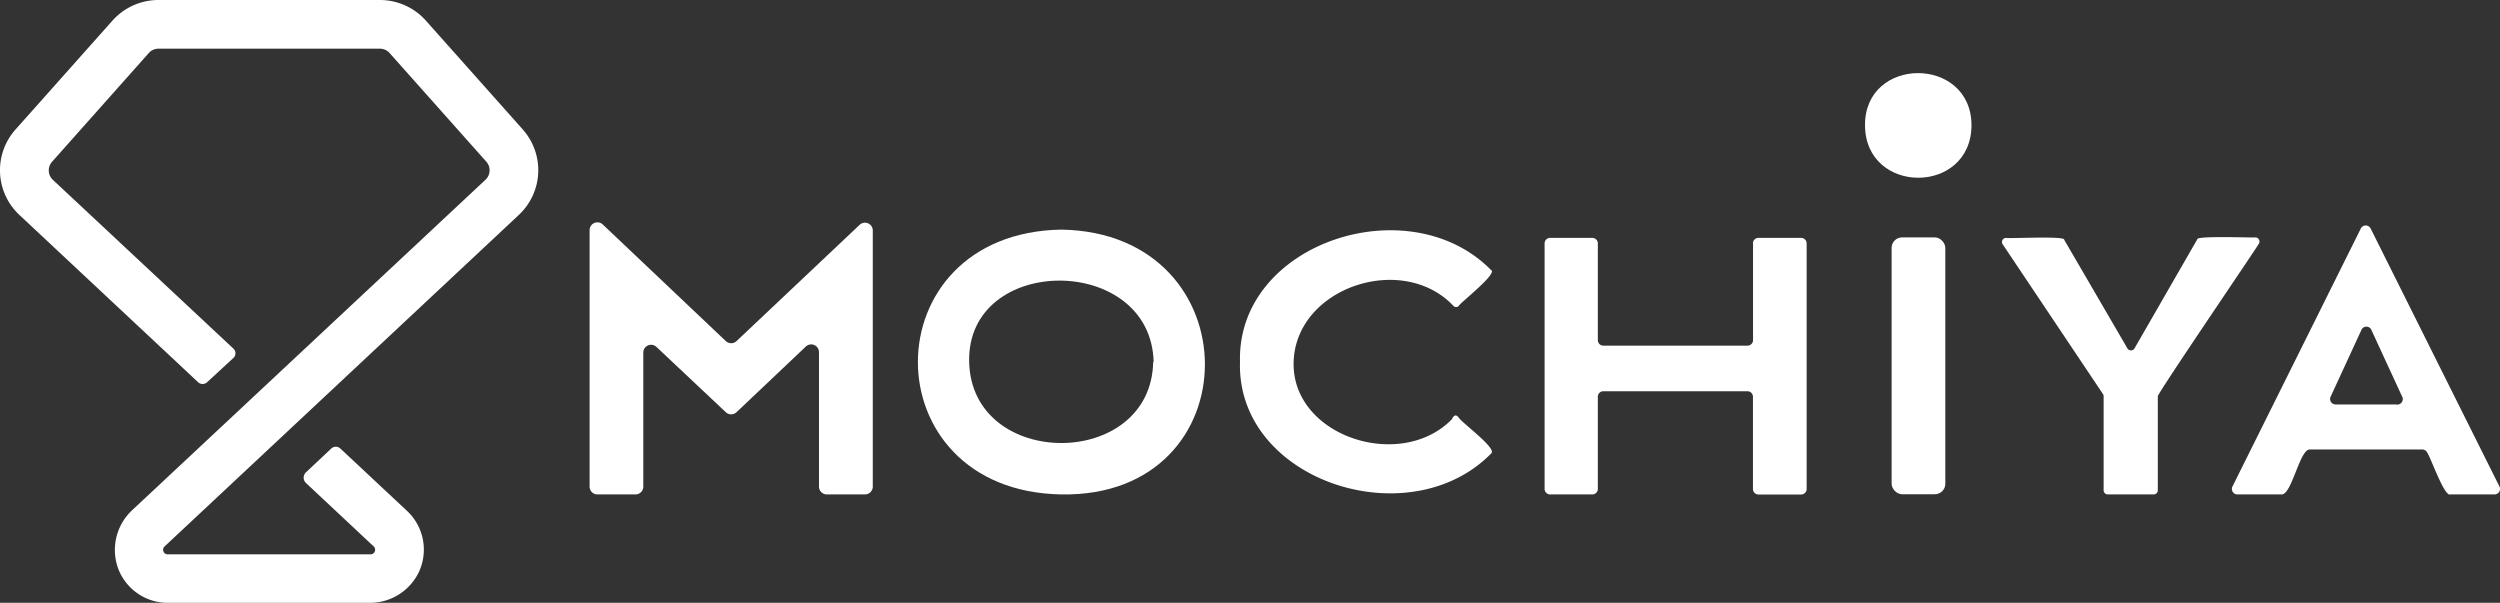 <svg xmlns="http://www.w3.org/2000/svg" width="132.093" height="31.852" viewBox="0 0 132.093 31.852">
  <rect x="0" y="0" width="132.093" height="31.852" fill="#333333" stroke="none"/>
  <g transform="translate(-618.317 -7174.438)">
    <g transform="translate(618.317 7174.438)">
      <path d="M27.612,6.829,22.5,1.087A3.26,3.26,0,0,0,20.072,0H8.372A3.26,3.26,0,0,0,5.944,1.087L.832,6.829a3.233,3.233,0,0,0,.2,4.535l9.432,8.828a.349.349,0,0,0,.483,0l1.382-1.275a.335.335,0,0,0,0-.5L2.791,9.5a.684.684,0,0,1-.04-.953L7.863,2.8a.684.684,0,0,1,.51-.228h11.7a.684.684,0,0,1,.51.228l5.112,5.742a.684.684,0,0,1-.04.953L7,26.941a2.871,2.871,0,0,0-.725,3.18,2.8,2.8,0,0,0,2.6,1.731H19.508a2.871,2.871,0,0,0,2.616-1.61,2.8,2.8,0,0,0-.617-3.247l-3.529-3.3a.349.349,0,0,0-.47,0l-1.342,1.261a.389.389,0,0,0,0,.564l3.582,3.354a.242.242,0,0,1-.161.416H8.882a.242.242,0,0,1-.174-.429l18.7-17.5a3.233,3.233,0,0,0,.2-4.535Z" transform="translate(0 0)" fill="#fff"/>
    </g>
    <g transform="translate(649.47 7178.301)">
      <g transform="translate(0 0)">
        <path d="M219.109,36.188V41.3a.291.291,0,0,1-.291.291H211.2a.291.291,0,0,1-.291-.291V36.188a.291.291,0,0,0-.291-.291h-2.231a.291.291,0,0,0-.291.291V49.161a.291.291,0,0,0,.291.291h2.231a.291.291,0,0,0,.291-.291V44.287A.291.291,0,0,1,211.2,44h7.614a.291.291,0,0,1,.291.291v4.874a.291.291,0,0,0,.291.291h2.255a.291.291,0,0,0,.291-.291V36.188a.291.291,0,0,0-.291-.291h-2.231a.291.291,0,0,0-.315.291Z" transform="translate(-157.637 -27.191)" fill="#fff"/>
        <path d="M79.109,34.1C69,34.27,69,47.922,79.109,48.092S89.221,34.27,79.109,34.1Zm4.85,6.984c-.1,5.723-9.6,5.723-9.724,0s9.627-5.723,9.748.024Z" transform="translate(-54.181 -25.831)" fill="#fff"/>
        <path d="M7.2,38.784.7,32.624a.412.412,0,0,0-.7.291V46.471a.412.412,0,0,0,.412.412H2.425a.412.412,0,0,0,.412-.412V39.366a.412.412,0,0,1,.679-.291L7.2,42.542a.412.412,0,0,0,.558,0l3.662-3.468a.412.412,0,0,1,.7.291v7.105a.412.412,0,0,0,.412.412H14.55a.412.412,0,0,0,.412-.412V32.915a.412.412,0,0,0-.679-.291L7.76,38.784a.412.412,0,0,1-.558,0Z" transform="translate(0 -24.622)" fill="#fff"/>
        <path d="M369.372,47.395H371.7a.291.291,0,0,0,.267-.436l-6.79-13.6a.291.291,0,0,0-.533,0l-6.766,13.6a.291.291,0,0,0,.267.436h2.328c.533,0,.946-2.376,1.479-2.376h5.941a.291.291,0,0,1,.267.17C368.3,45.333,369.056,47.516,369.372,47.395Zm-2.861-4.753h-3.177a.291.291,0,0,1-.267-.436l1.6-3.468a.291.291,0,0,1,.558,0l1.6,3.468a.291.291,0,0,1-.315.436Z" transform="translate(-271.065 -25.134)" fill="#fff"/>
        <path d="M152.894,44.22c-2.716,2.789-8.487.9-8.366-3.031s5.747-5.8,8.439-2.958a.194.194,0,0,0,.291,0c.024-.121,2.085-1.722,1.7-1.891-4.341-4.413-13.434-1.431-13.264,4.85-.194,6.281,8.924,9.263,13.264,4.85.364-.242-1.479-1.576-1.7-1.891S152.894,44.22,152.894,44.22Z" transform="translate(-107.329 -25.936)" fill="#fff"/>
        <rect width="2.837" height="13.57" rx="0.552" transform="translate(68.795 8.681)" fill="#fff"/>
        <path d="M313.338,49.331h2.425a.218.218,0,0,0,.218-.218V44.142c0-.17,5.286-7.929,5.335-8.051a.218.218,0,0,0-.17-.339c-.073.024-3.152-.1-3.08.1l-3.322,5.771a.218.218,0,0,1-.364,0l-3.346-5.747c.073-.218-2.983-.049-3.08-.1a.218.218,0,0,0-.17.339l5.31,7.929a.218.218,0,0,1,.024.121v4.947A.218.218,0,0,0,313.338,49.331Z" transform="translate(-233.121 -27.07)" fill="#fff"/>
        <path d="M283.526,2.764c-.024,3.686-5.6,3.686-5.626,0S283.526-.921,283.526,2.764Z" transform="translate(-210.511 0)" fill="#fff"/>
      </g>
    </g>
  </g>
</svg>
